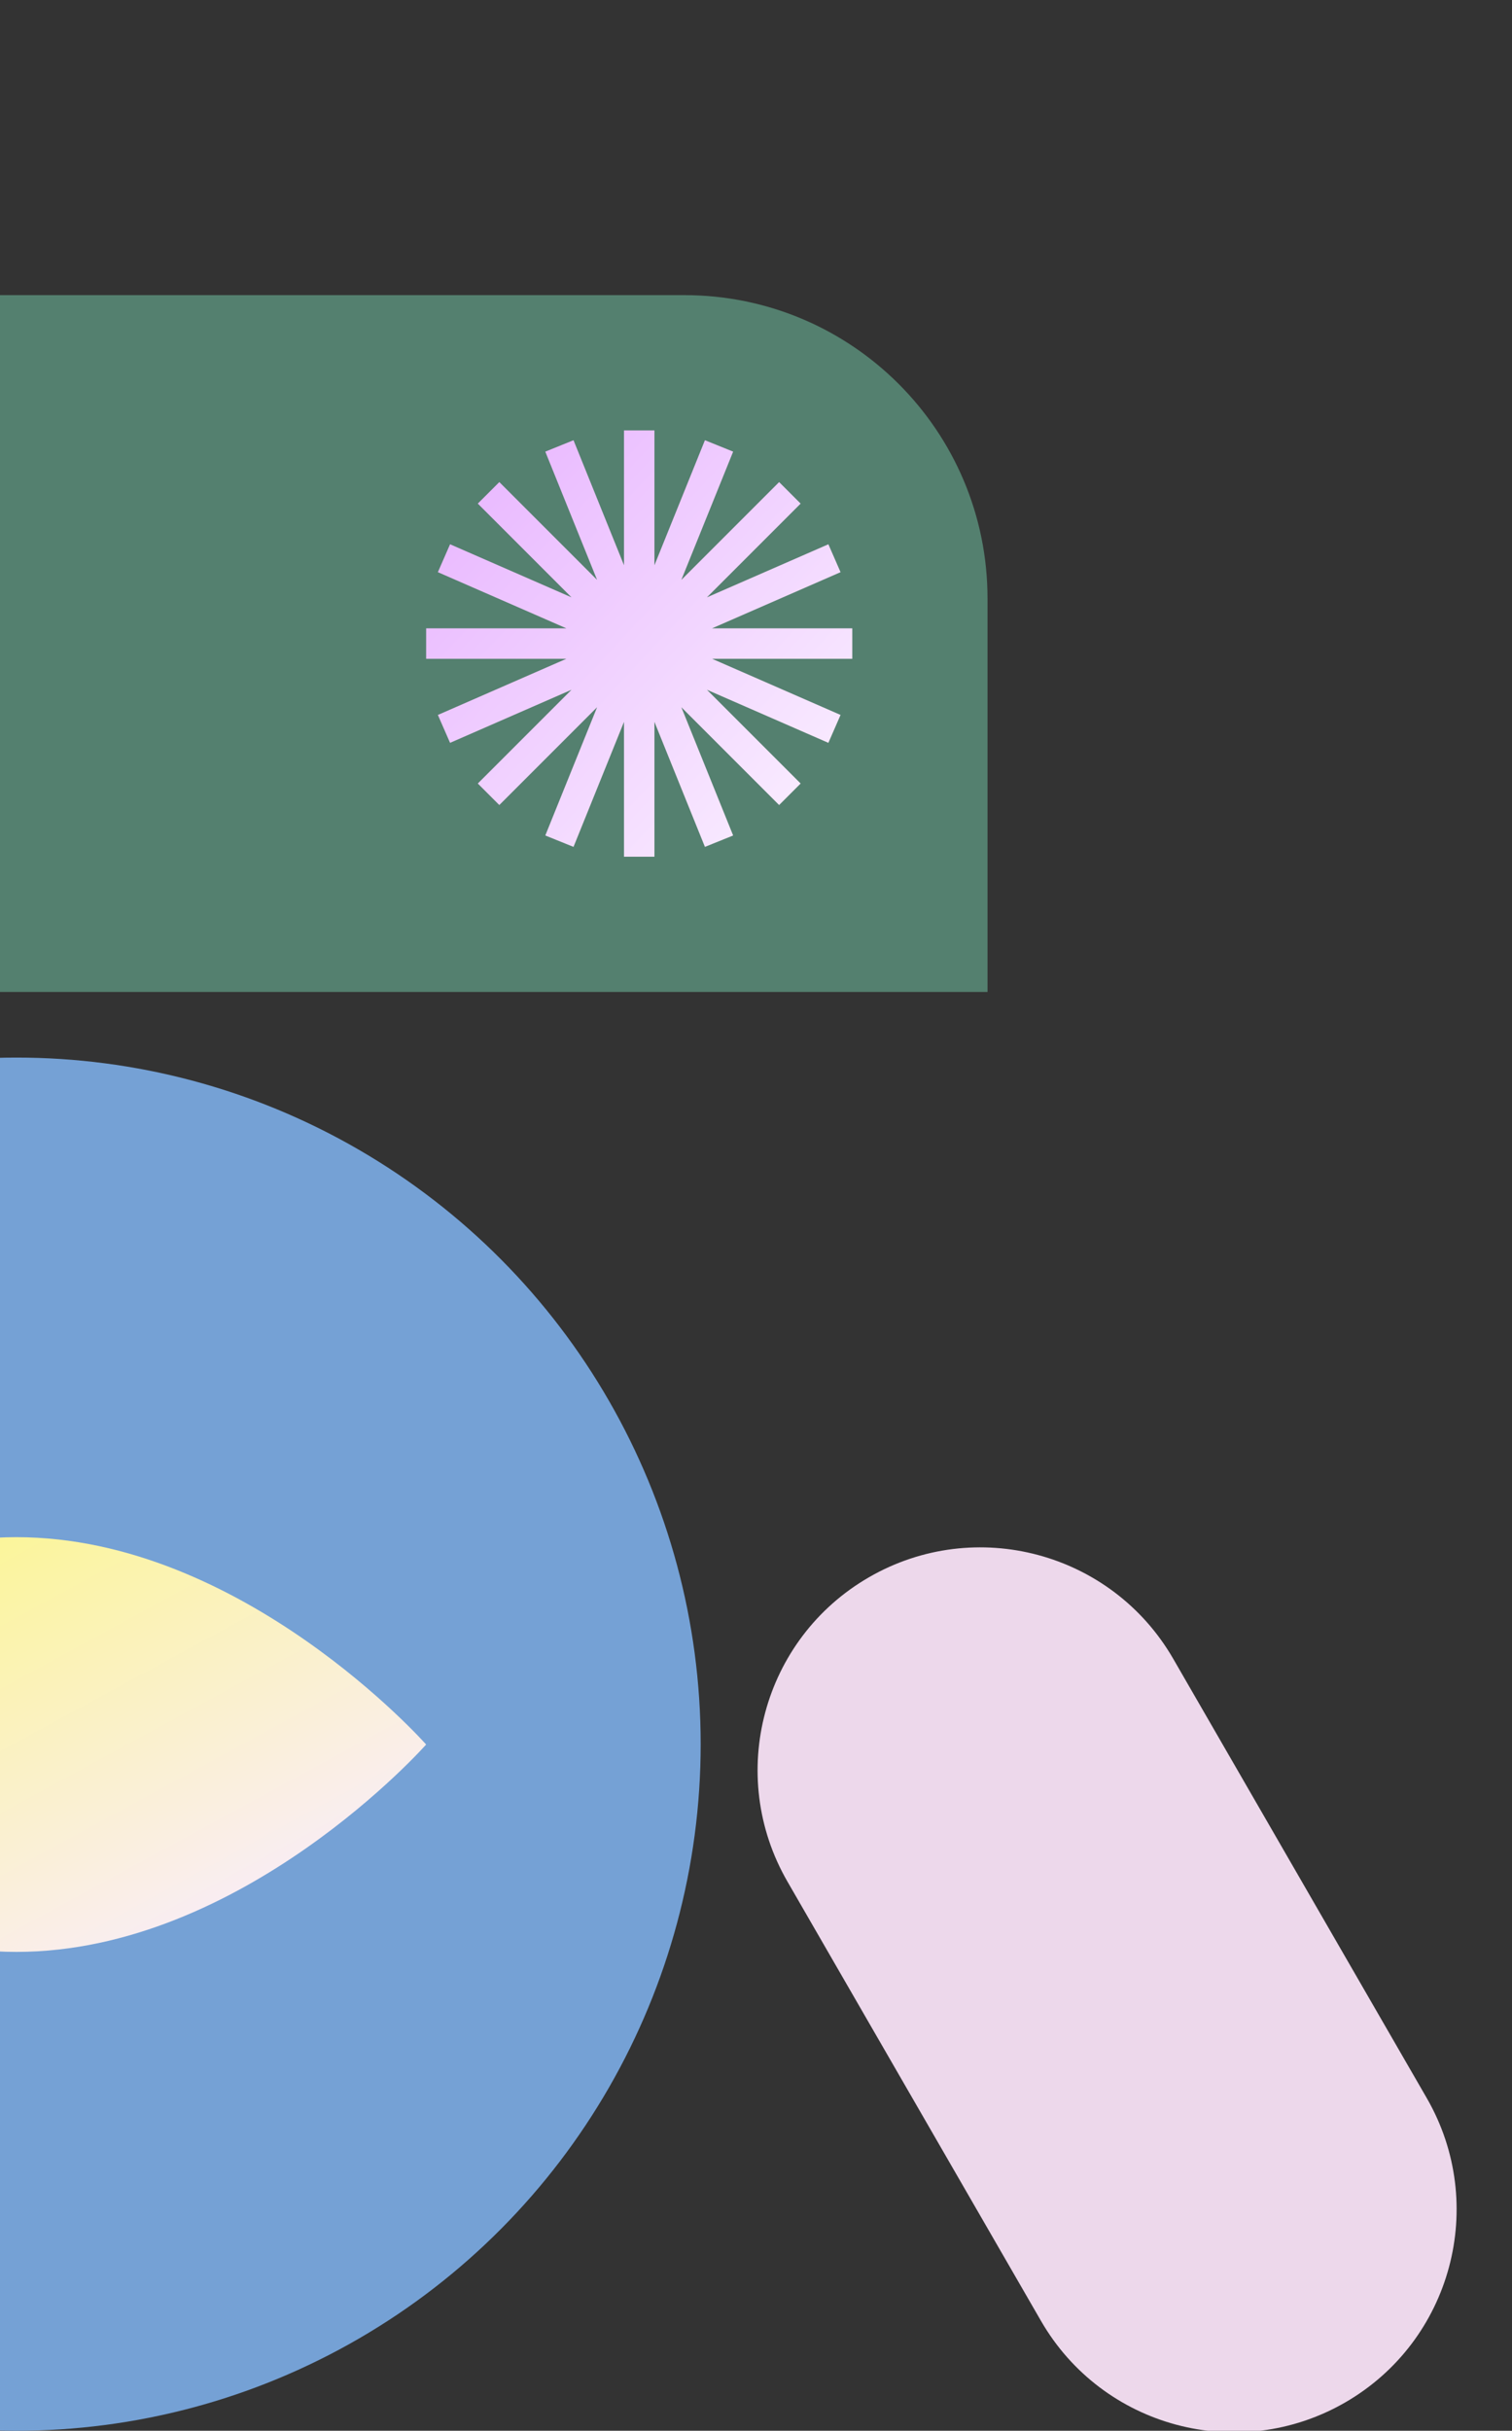 <?xml version="1.0" encoding="UTF-8"?>
<svg xmlns="http://www.w3.org/2000/svg" width="369" height="593" viewBox="0 0 369 593" fill="none">
  <rect x="0" y="0" width="369" height="593" fill="#333333" stroke="none"/>
  <g clip-path="url(#clip0_1130_2308)">
    <ellipse cx="4" cy="425.5" rx="167" ry="167.5" fill="#75A1D5"></ellipse>
    <path d="M104 425.588C104 425.588 59.228 476.176 4 476.176C-51.228 476.176 -96 425.588 -96 425.588C-96 425.588 -51.228 375 4 375C59.228 375 104 425.588 104 425.588Z" fill="url(#paint0_linear_1130_2308)"></path>
    <path d="M348.194 511.834C363.204 537.833 354.296 571.076 328.298 586.086C302.3 601.096 269.057 592.189 254.047 566.191L192.178 459.031C177.168 433.033 186.075 399.789 212.074 384.779C238.072 369.769 271.315 378.677 286.325 404.675L348.194 511.834Z" fill="#EDD8EB"></path>
    <path d="M167 72C207.869 72 241 105.131 241 146L241 242L-126 242L-126 72L167 72Z" fill="#54806F"></path>
    <path fill-rule="evenodd" clip-rule="evenodd" d="M159.714 105H152.286V137.892L139.964 107.395L133.077 110.178L145.717 141.464L121.857 117.604L116.604 122.857L139.473 145.726L109.837 132.777L106.862 139.585L138.221 153.286H104V160.714H138.221L106.862 174.415L109.837 181.223L139.473 168.274L116.604 191.143L121.857 196.396L145.717 172.536L133.077 203.822L139.964 206.605L152.286 176.108V209H159.714V176.108L172.036 206.605L178.923 203.822L166.283 172.536L190.143 196.396L195.396 191.143L172.527 168.274L202.164 181.223L205.137 174.415L173.779 160.714H208V153.286H173.778L205.137 139.585L202.164 132.777L172.527 145.726L195.396 122.857L190.143 117.604L166.283 141.464L178.923 110.178L172.036 107.395L159.714 137.892V105Z" fill="url(#paint1_linear_1130_2308)"></path>
  </g>
  <defs>
    <linearGradient id="paint0_linear_1130_2308" x1="-82" y1="388.153" x2="-11.755" y2="517.331" gradientUnits="userSpaceOnUse">
      <stop stop-color="#FCF783"></stop>
      <stop offset="1" stop-color="#F9ECFF"></stop>
    </linearGradient>
    <linearGradient id="paint1_linear_1130_2308" x1="111.28" y1="118.52" x2="197.08" y2="198.34" gradientUnits="userSpaceOnUse">
      <stop stop-color="#E9B8FF"></stop>
      <stop offset="1" stop-color="#F9ECFF"></stop>
    </linearGradient>
    <clipPath id="clip0_1130_2308">
      <rect width="369" height="593" fill="white"></rect>
    </clipPath>
  </defs>
</svg>
